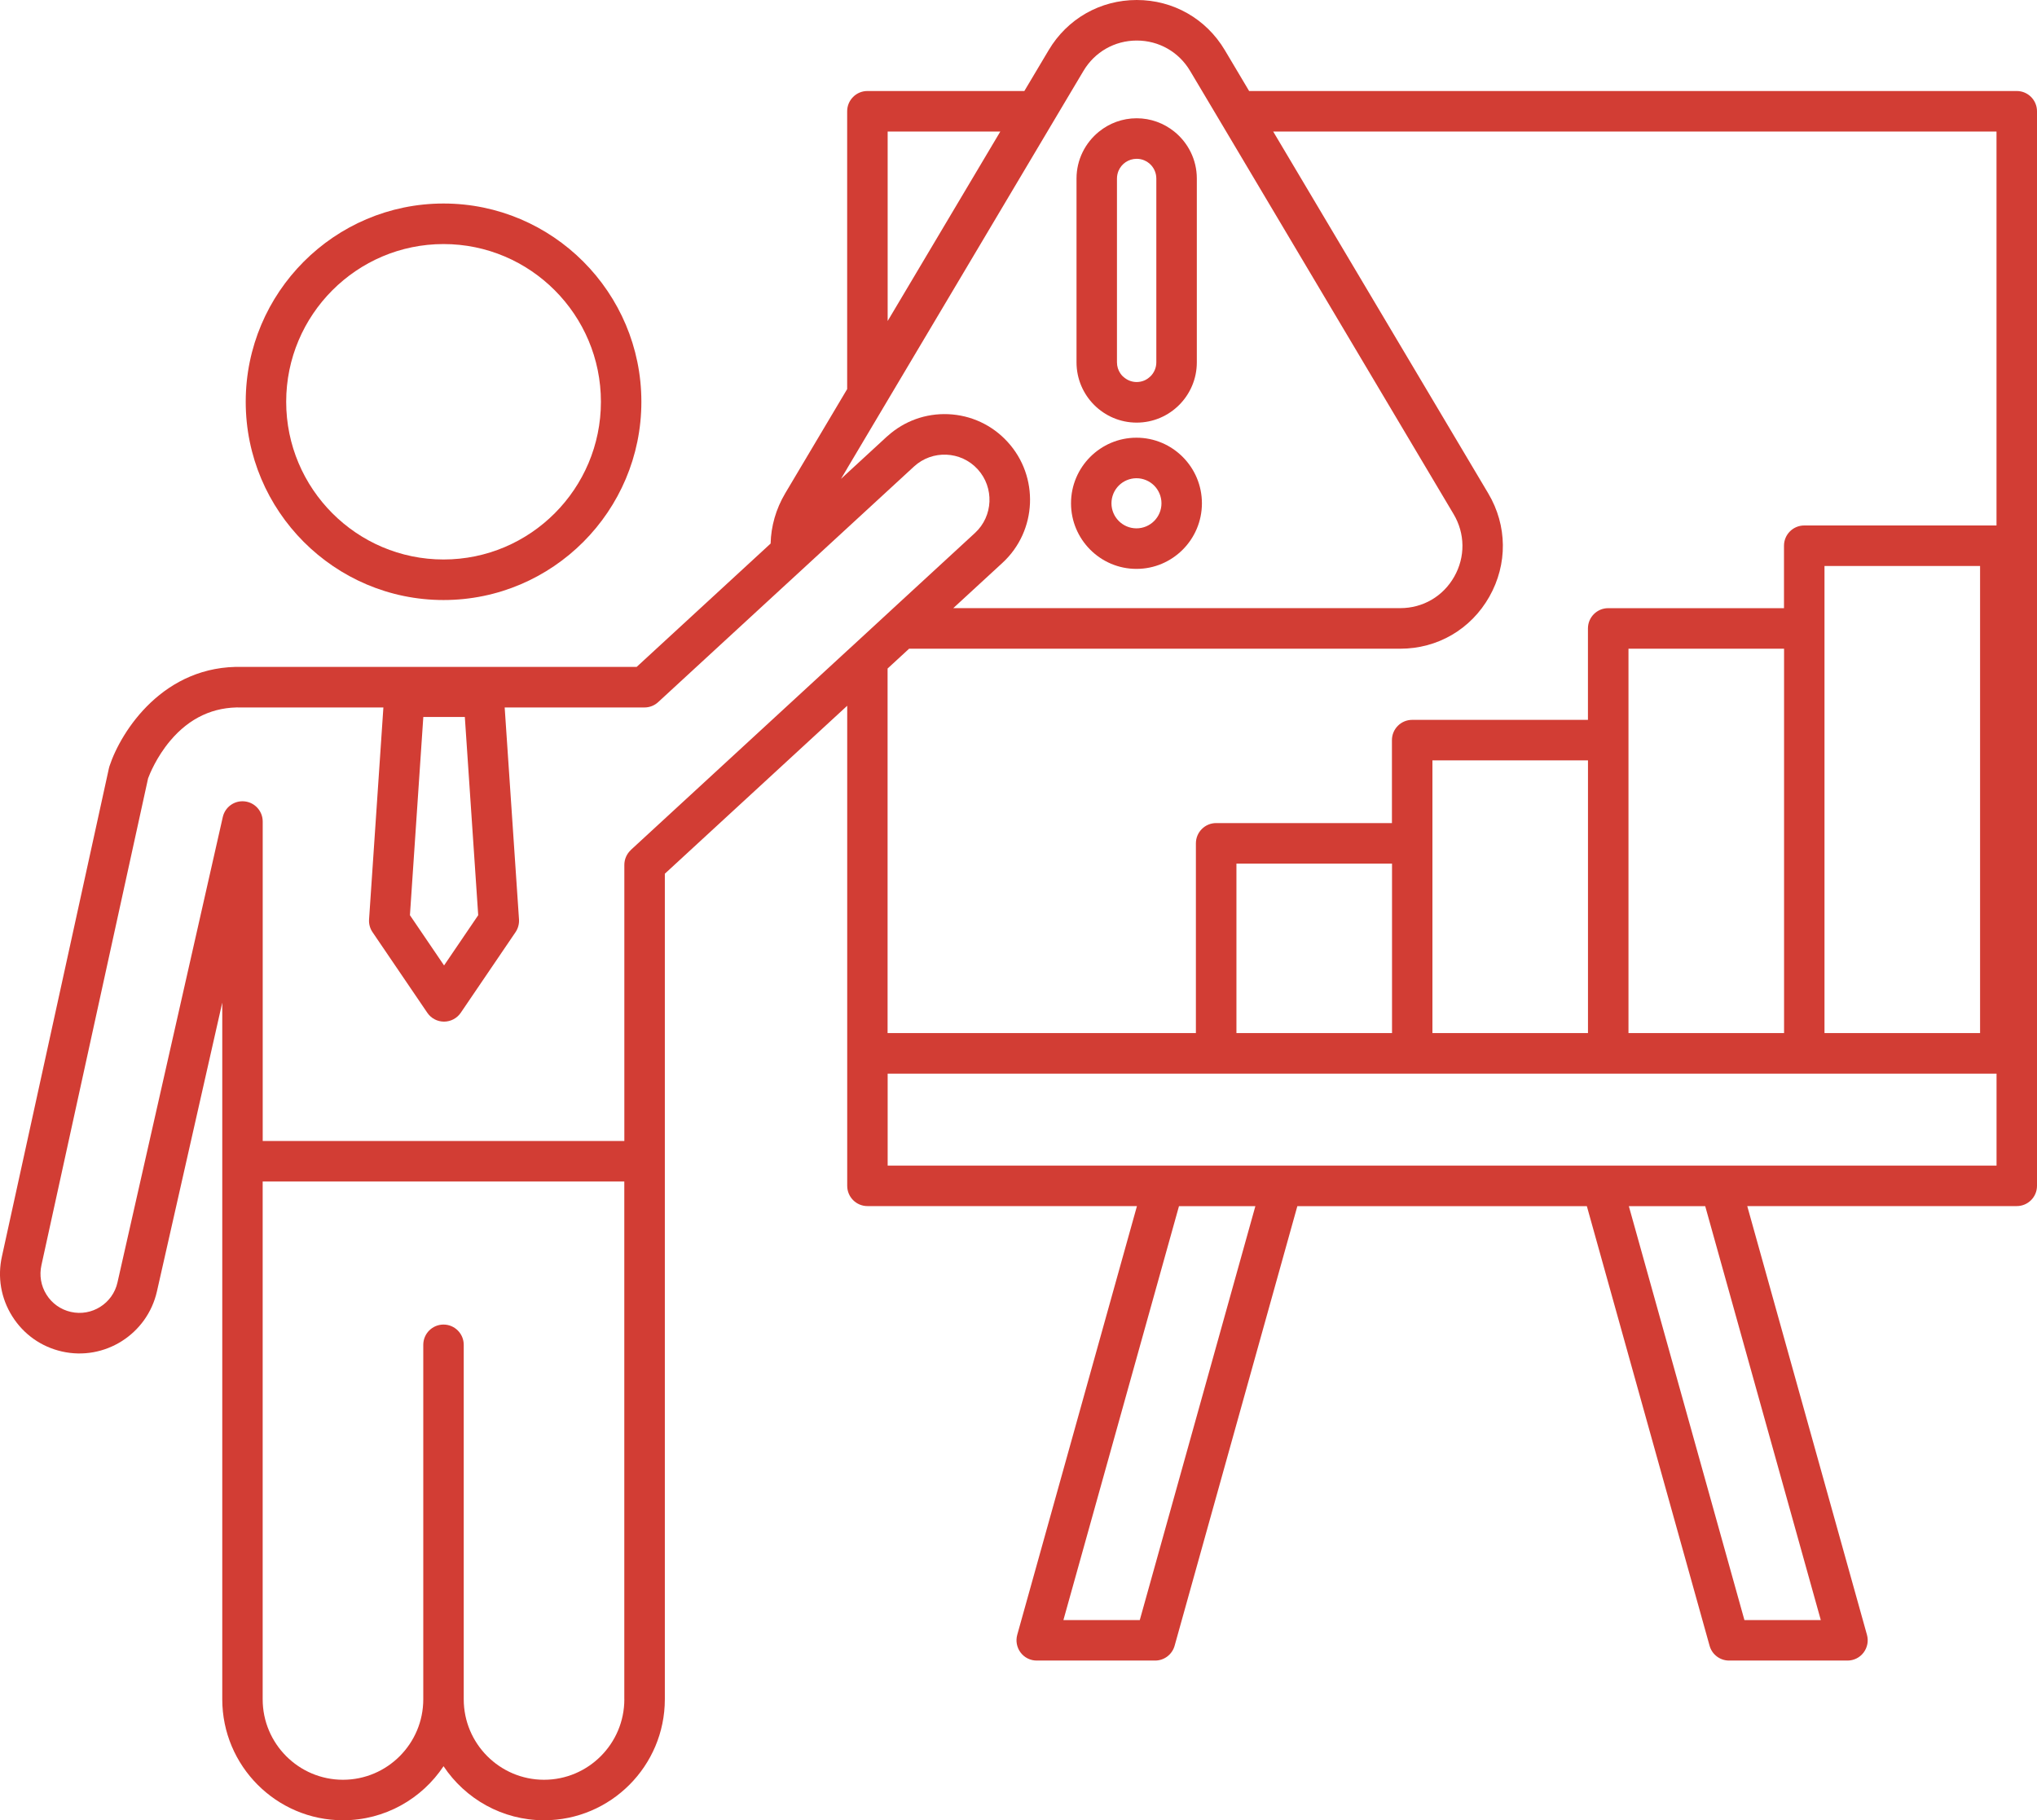 <svg width="160" height="143" viewBox="0 0 160 143" fill="none" xmlns="http://www.w3.org/2000/svg">
<g clip-path="url(#clip0_1805_66)">
<path d="M158.411 7.15H98.115L96.206 3.94C94.737 1.471 92.154 0 89.288 0C86.422 0 83.835 1.471 82.37 3.94L80.46 7.15H68.131C67.254 7.15 66.542 7.864 66.542 8.743V30.566L61.674 38.757C60.943 39.99 60.562 41.343 60.53 42.7L50.006 52.392H19.072C12.866 52.207 9.51 57.415 8.595 60.202C8.579 60.252 8.563 60.303 8.554 60.358L0.155 98.688C-0.213 100.316 0.073 101.991 0.962 103.405C1.852 104.819 3.234 105.8 4.861 106.17C8.214 106.934 11.563 104.816 12.326 101.453L17.458 78.763V133.49C17.458 138.732 21.712 142.997 26.943 142.997C30.232 142.997 33.136 141.309 34.839 138.751C36.542 141.309 39.447 142.997 42.736 142.997C47.966 142.997 52.221 138.732 52.221 133.49V68.638L66.546 55.443V93.156C66.546 94.035 67.257 94.748 68.134 94.748H89.304L79.901 128.429C79.768 128.91 79.866 129.423 80.165 129.821C80.464 130.219 80.934 130.451 81.43 130.451H90.731C91.442 130.451 92.068 129.977 92.262 129.289L101.903 94.752H124.642L134.283 129.289C134.474 129.977 135.1 130.451 135.815 130.451H145.116C145.611 130.451 146.082 130.219 146.38 129.821C146.679 129.423 146.778 128.91 146.644 128.429L137.241 94.748H158.411C159.288 94.748 160 94.035 160 93.156V8.743C160 7.864 159.288 7.15 158.411 7.15ZM127.912 81.158V50.962H140.133V81.158H127.912ZM112.513 81.158V59.733H124.731V81.158H112.513ZM97.118 81.158V67.845H109.339V81.158H97.118ZM143.308 49.37V44.465H155.529V81.158H143.308V49.37ZM49.555 66.772C49.227 67.075 49.04 67.498 49.04 67.944V89.633H20.635V64.539C20.635 63.727 20.028 63.046 19.224 62.956C18.417 62.864 17.677 63.396 17.499 64.186L9.227 100.749C8.856 102.399 7.21 103.437 5.564 103.061C4.766 102.879 4.086 102.399 3.651 101.704C3.215 101.01 3.076 100.188 3.257 99.379L11.633 61.141C11.747 60.835 12.281 59.488 13.362 58.201C14.884 56.389 16.777 55.51 18.992 55.577C19.008 55.577 19.027 55.577 19.043 55.577H30.114L28.989 72.228C28.964 72.585 29.062 72.938 29.262 73.231L33.565 79.563C33.861 79.999 34.353 80.257 34.877 80.257C35.402 80.257 35.894 79.996 36.19 79.563L40.492 73.231C40.692 72.935 40.788 72.581 40.766 72.228L39.641 55.577H50.623C51.02 55.577 51.404 55.427 51.697 55.157L61.299 46.312L62.542 45.169L63.835 43.977L66.539 41.487L69.717 38.56L71.792 36.649C73.228 35.327 75.472 35.42 76.79 36.859C78.109 38.299 78.017 40.547 76.581 41.869L70.174 47.771L69.72 48.191L68.452 49.36L66.908 50.784L66.542 51.118L49.555 66.766V66.772ZM49.04 133.493C49.04 136.977 46.212 139.815 42.732 139.815C39.253 139.815 36.425 136.98 36.425 133.493V105.647C36.425 104.768 35.713 104.055 34.836 104.055C33.959 104.055 33.247 104.768 33.247 105.647V133.493C33.247 136.977 30.419 139.815 26.94 139.815C23.46 139.815 20.632 136.98 20.632 133.493V92.818H49.037V133.493H49.04ZM37.562 71.897L34.88 75.843L32.199 71.897L33.25 56.325H36.511L37.562 71.897ZM66.546 36.792L69.723 31.445L82.269 10.335L84.162 7.15L85.103 5.57C85.99 4.077 87.556 3.185 89.291 3.185C91.026 3.185 92.593 4.077 93.479 5.57L94.42 7.15L96.314 10.335L114.175 40.388C115.084 41.917 115.103 43.755 114.226 45.302C113.349 46.85 111.763 47.774 109.987 47.774H74.877L78.738 44.219C81.465 41.71 81.646 37.442 79.138 34.709C77.925 33.384 76.269 32.614 74.477 32.537C72.716 32.464 71.036 33.069 69.726 34.244C69.701 34.267 69.675 34.286 69.65 34.308L66.549 37.165L66.056 37.62L66.549 36.792H66.546ZM69.723 10.335H78.57L69.723 25.218V10.335ZM71.414 50.962H109.981C112.914 50.962 115.532 49.436 116.981 46.879C118.43 44.321 118.398 41.286 116.898 38.761L100.006 10.335H156.819V41.28H141.716C140.839 41.28 140.127 41.993 140.127 42.872V47.777H126.317C125.44 47.777 124.728 48.49 124.728 49.37V56.551H110.921C110.044 56.551 109.332 57.265 109.332 58.144V64.66H95.522C94.645 64.66 93.934 65.374 93.934 66.253V81.158H69.717V52.519L71.41 50.959L71.414 50.962ZM89.526 127.27H83.527L92.605 94.755H98.605L89.526 127.27ZM143.018 127.27H137.019L127.941 94.755H133.94L143.018 127.27ZM156.822 91.567H69.723V84.343H156.822V91.567Z" fill="#D23D34"/>
<path d="M89.282 33.2C91.888 33.2 94.007 31.075 94.007 28.464V14.027C94.007 12.536 93.314 11.205 92.237 10.338C91.427 9.685 90.4 9.291 89.282 9.291C88.163 9.291 87.137 9.682 86.327 10.338C85.249 11.208 84.557 12.536 84.557 14.027V28.464C84.557 31.075 86.676 33.2 89.282 33.2ZM90.334 29.591C90.2 29.715 90.051 29.817 89.882 29.891C89.79 29.929 89.692 29.961 89.593 29.98C89.492 29.999 89.387 30.012 89.282 30.012C88.872 30.012 88.503 29.849 88.227 29.591C88.214 29.578 88.198 29.569 88.186 29.559C88.116 29.489 88.052 29.413 87.998 29.33C87.83 29.082 87.734 28.785 87.734 28.464V14.027C87.734 13.813 87.779 13.609 87.855 13.421C88.09 12.864 88.64 12.476 89.282 12.476C89.39 12.476 89.492 12.485 89.593 12.507C89.695 12.526 89.79 12.558 89.882 12.597C90.022 12.654 90.149 12.733 90.264 12.829C90.607 13.112 90.826 13.546 90.826 14.027V28.464C90.826 28.891 90.651 29.279 90.372 29.559C90.359 29.572 90.343 29.582 90.33 29.591H90.334Z" fill="#D23D34"/>
<path d="M89.266 44.691C92.1 44.691 94.407 42.379 94.407 39.538C94.407 36.697 92.1 34.385 89.266 34.385C86.431 34.385 84.125 36.697 84.125 39.538C84.125 42.379 86.431 44.691 89.266 44.691ZM87.312 39.337C87.324 39.203 87.353 39.076 87.391 38.952C87.467 38.706 87.591 38.48 87.75 38.286C87.909 38.092 88.106 37.929 88.329 37.808C88.44 37.748 88.557 37.697 88.681 37.659C88.805 37.62 88.932 37.595 89.066 37.579C89.132 37.573 89.199 37.569 89.266 37.569C89.333 37.569 89.399 37.573 89.466 37.579C89.6 37.592 89.727 37.62 89.851 37.659C89.975 37.697 90.092 37.748 90.203 37.808C90.426 37.929 90.623 38.092 90.782 38.286C90.941 38.48 91.064 38.706 91.141 38.952C91.179 39.076 91.204 39.203 91.22 39.337C91.227 39.404 91.23 39.471 91.23 39.538C91.23 40.624 90.35 41.506 89.266 41.506C88.182 41.506 87.302 40.624 87.302 39.538C87.302 39.471 87.305 39.404 87.312 39.337Z" fill="#D23D34"/>
<path d="M34.84 47.137C43.406 47.137 50.378 40.149 50.378 31.563C50.378 22.976 43.406 15.988 34.84 15.988C26.273 15.988 19.301 22.976 19.301 31.563C19.301 40.149 26.273 47.137 34.84 47.137ZM34.84 19.173C41.656 19.173 47.2 24.731 47.2 31.563C47.2 38.394 41.656 43.952 34.84 43.952C28.023 43.952 22.479 38.394 22.479 31.563C22.479 24.731 28.023 19.173 34.84 19.173Z" fill="#D23D34"/>
</g>
<defs>
<clipPath id="clip0_1805_66">
<rect width="160" height="143" fill="white"/>
</clipPath>
</defs>
</svg>
